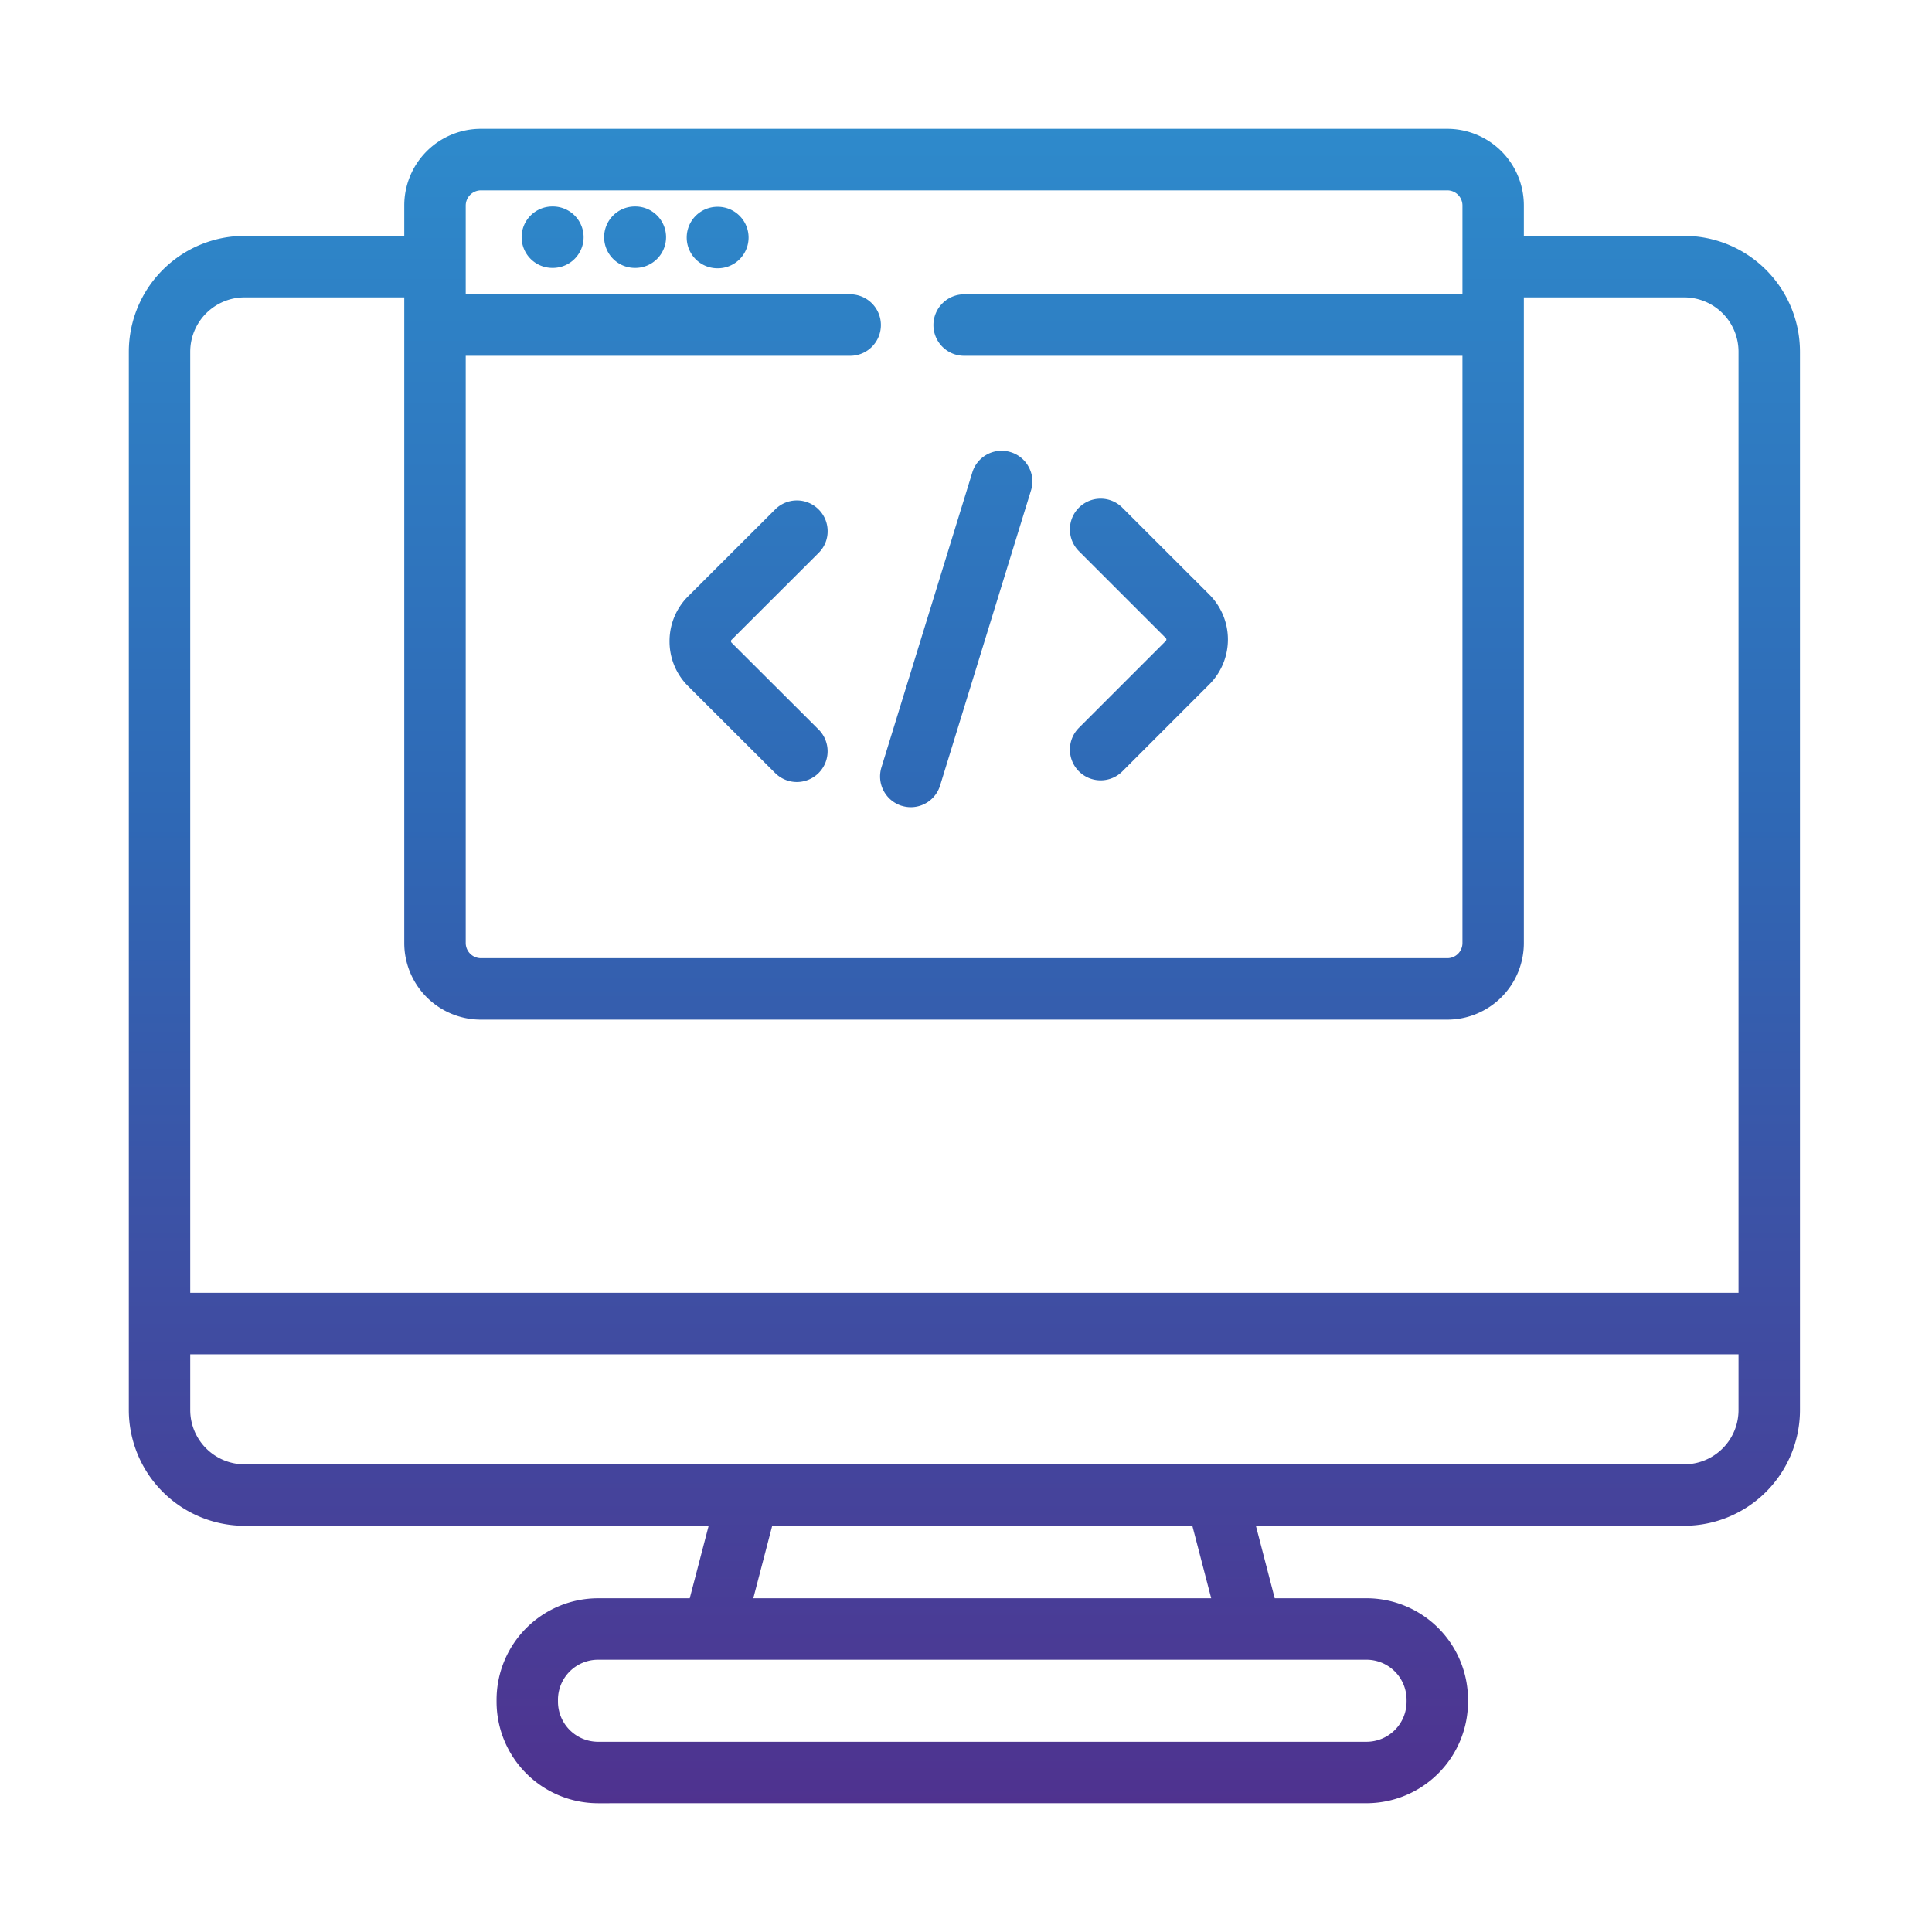 <svg xmlns="http://www.w3.org/2000/svg" xmlns:xlink="http://www.w3.org/1999/xlink" width="150" height="150" viewBox="0 0 150 150">
  <defs>
    <linearGradient id="linear-gradient" x1="0.5" x2="0.5" y2="1" gradientUnits="objectBoundingBox">
      <stop offset="0" stop-color="#2e97d4"/>
      <stop offset="0.495" stop-color="#2f68b5"/>
      <stop offset="1" stop-color="#4f328f"/>
    </linearGradient>
    <clipPath id="clip-path">
      <rect id="Rectangle_424" data-name="Rectangle 424" width="150" height="150" transform="translate(954 4530)" stroke="rgba(0,0,0,0)" stroke-miterlimit="10" stroke-width="1" fill="url(#linear-gradient)"/>
    </clipPath>
  </defs>
  <g id="web-development" transform="translate(-954 -4530)" clip-path="url(#clip-path)">
    <path id="Path_1396" data-name="Path 1396" d="M-14423.568-4749a7.886,7.886,0,0,1-7.88-7.879v-.155a7.888,7.888,0,0,1,7.88-7.879h7.119l1.469-5.629h-36.034a8.99,8.99,0,0,1-8.985-8.978V-4861.7a9,9,0,0,1,8.985-8.989h12.4v-2.37a5.948,5.948,0,0,1,5.941-5.942h75.037a5.949,5.949,0,0,1,5.946,5.942v2.37h12.457a9,9,0,0,1,8.981,8.989v82.178a8.989,8.989,0,0,1-8.981,8.978h-33.262l1.463,5.629h7.13a7.888,7.888,0,0,1,7.877,7.879v.155a7.886,7.886,0,0,1-7.877,7.879Zm-3.112-8.034v.155a3.114,3.114,0,0,0,3.112,3.108h59.666a3.112,3.112,0,0,0,3.107-3.108v-.155a3.113,3.113,0,0,0-3.107-3.108h-59.666A3.114,3.114,0,0,0-14426.681-4757.036Zm15.165-7.879h35.552l-1.465-5.629h-32.618Zm-43.716-14.607a4.218,4.218,0,0,0,4.217,4.207h111.781a4.214,4.214,0,0,0,4.21-4.207v-4.335h-120.208Zm0-82.178v73.067h120.208V-4861.7a4.219,4.219,0,0,0-4.21-4.214h-12.457v50.134a5.949,5.949,0,0,1-5.946,5.942h-75.037a5.948,5.948,0,0,1-5.941-5.942v-50.134h-12.4A4.222,4.222,0,0,0-14455.231-4861.7Zm21.389,45.92a1.183,1.183,0,0,0,1.169,1.17h75.037a1.174,1.174,0,0,0,1.179-1.17v-45.6h-38.689a2.387,2.387,0,0,1-2.384-2.387,2.39,2.39,0,0,1,2.384-2.388h38.689v-6.9a1.178,1.178,0,0,0-1.179-1.171h-75.037a1.186,1.186,0,0,0-1.169,1.171v6.9h29.854a2.389,2.389,0,0,1,2.38,2.388,2.386,2.386,0,0,1-2.38,2.387h-29.854Zm33.852-10.66a2.388,2.388,0,0,1-1.577-2.982l7.055-22.9a2.379,2.379,0,0,1,2.279-1.686,2.338,2.338,0,0,1,.7.108,2.368,2.368,0,0,1,1.408,1.167,2.338,2.338,0,0,1,.168,1.812l-7.054,22.9a2.38,2.38,0,0,1-2.28,1.686A2.37,2.37,0,0,1-14399.991-4826.441Zm-9.824-2.542-6.764-6.752a4.886,4.886,0,0,1-1.44-3.486,4.9,4.9,0,0,1,1.44-3.483l6.76-6.749a2.377,2.377,0,0,1,1.688-.7,2.374,2.374,0,0,1,1.686.7,2.375,2.375,0,0,1,.7,1.693,2.354,2.354,0,0,1-.7,1.682l-6.763,6.753a.122.122,0,0,0-.039.1.144.144,0,0,0,.039.112l6.763,6.749a2.39,2.39,0,0,1,0,3.375,2.4,2.4,0,0,1-1.686.7A2.377,2.377,0,0,1-14409.815-4828.983Zm23.577-.137a2.392,2.392,0,0,1,0-3.375l6.753-6.752a.165.165,0,0,0,0-.216l-6.753-6.752a2.39,2.39,0,0,1,0-3.375,2.378,2.378,0,0,1,1.689-.7,2.374,2.374,0,0,1,1.686.7l6.757,6.752a4.934,4.934,0,0,1,.006,6.958l-6.759,6.76a2.378,2.378,0,0,1-1.693.7A2.375,2.375,0,0,1-14386.238-4829.12Zm-28.068-39.056a2.387,2.387,0,0,1-2.38-2.388,2.389,2.389,0,0,1,2.38-2.388h.036a2.391,2.391,0,0,1,2.388,2.388,2.389,2.389,0,0,1-2.388,2.388Zm-6.407-.029a2.388,2.388,0,0,1-2.384-2.387,2.387,2.387,0,0,1,2.384-2.384h.037a2.386,2.386,0,0,1,2.387,2.384,2.387,2.387,0,0,1-2.387,2.387Zm-6.406,0a2.387,2.387,0,0,1-2.384-2.387,2.386,2.386,0,0,1,2.384-2.384h.039a2.388,2.388,0,0,1,2.389,2.384,2.389,2.389,0,0,1-2.389,2.387Z" transform="translate(15424.001 9419.002)" stroke="rgba(0,0,0,0)" stroke-miterlimit="10" stroke-width="1" fill="url(#linear-gradient)"/>
  </g>
</svg>
